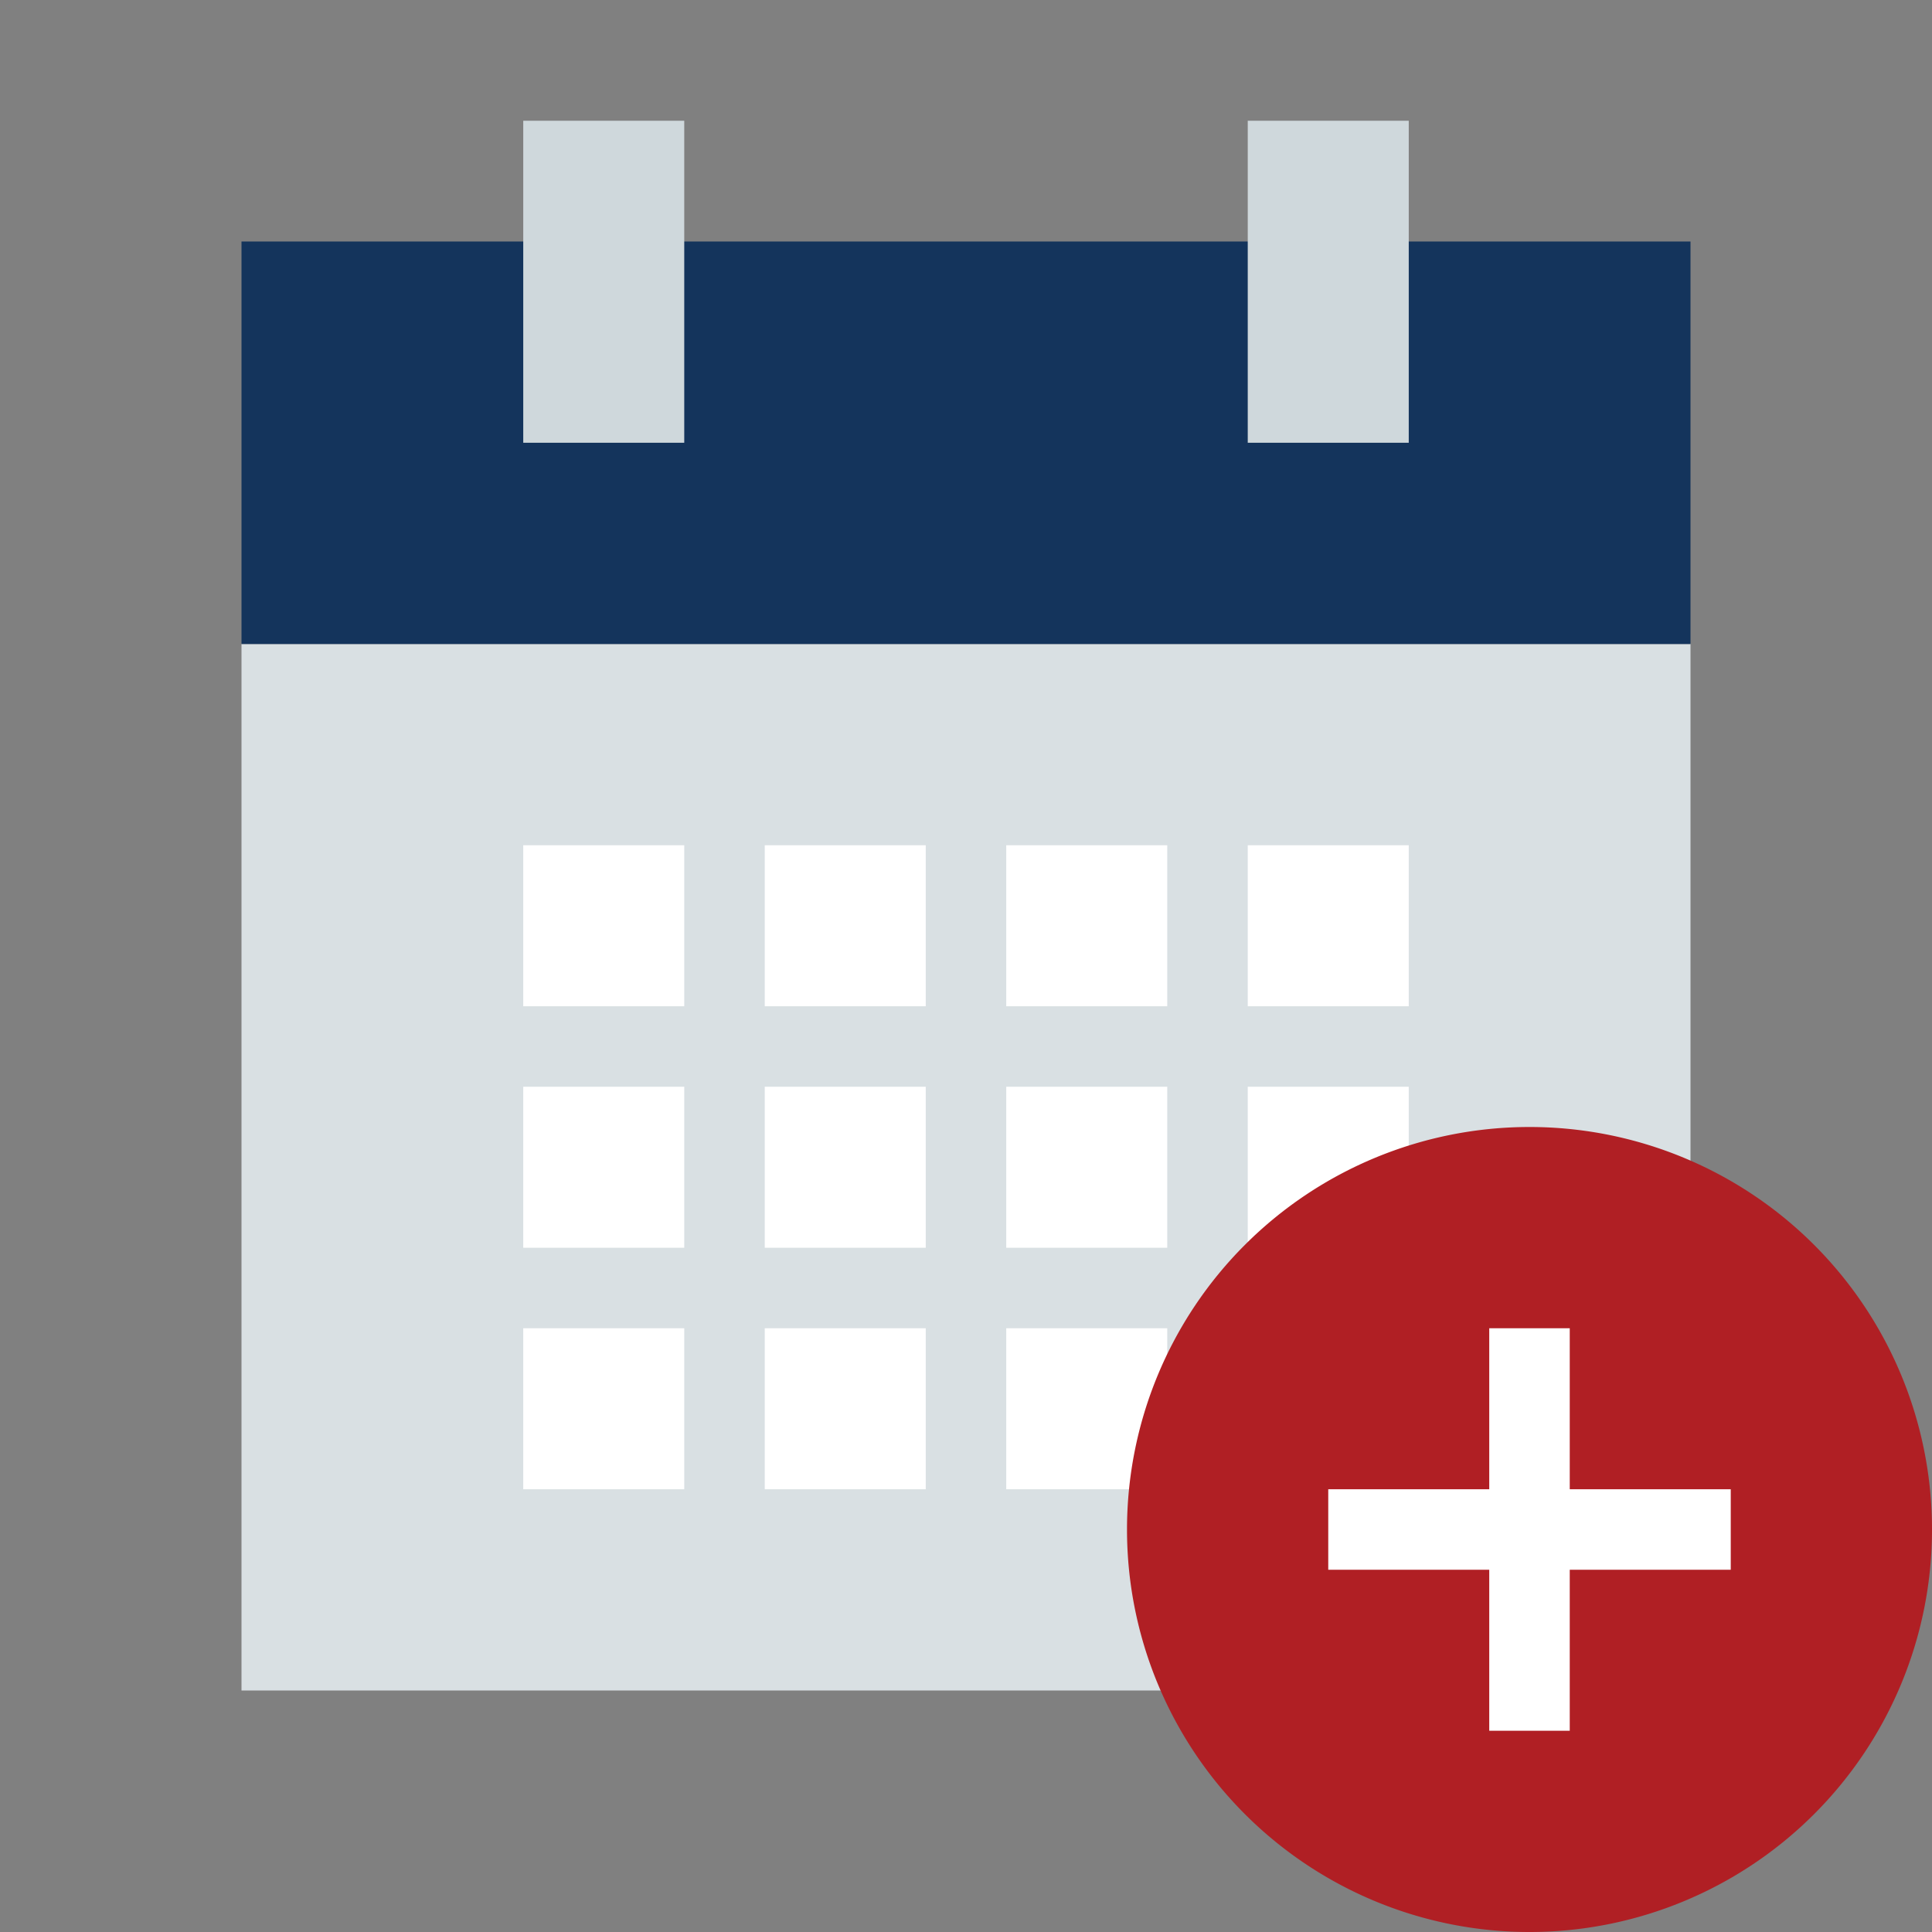 <?xml version="1.0" standalone="no"?><!DOCTYPE svg PUBLIC "-//W3C//DTD SVG 1.1//EN" "http://www.w3.org/Graphics/SVG/1.1/DTD/svg11.dtd"><svg t="1644988787354" class="icon" viewBox="0 0 1024 1024" version="1.1" xmlns="http://www.w3.org/2000/svg" p-id="2096" width="24" height="24" xmlns:xlink="http://www.w3.org/1999/xlink"><rect x="0" y="0" width="1024" height="1024" fill="#808080" stroke="none"/><defs><style type="text/css"></style></defs><path d="M128 341.333h768v554.667H128z" fill="#D9E0E3" p-id="2097"></path><path d="M128 128h768v213.333H128z" fill="#14345C" p-id="2098" data-spm-anchor-id="a313x.7781069.0.i12" class=""></path><path d="M405.333 576h85.333v85.333h-85.333zM533.333 576h85.333v85.333h-85.333zM661.333 576h85.333v85.333h-85.333zM277.333 576h85.333v85.333h-85.333zM405.333 704h85.333v85.333h-85.333zM533.333 704h85.333v85.333h-85.333zM661.333 704h85.333v85.333h-85.333zM277.333 704h85.333v85.333h-85.333zM405.333 448h85.333v85.333h-85.333zM533.333 448h85.333v85.333h-85.333zM661.333 448h85.333v85.333h-85.333zM277.333 448h85.333v85.333h-85.333z" fill="#FFFFFF" p-id="2099"></path><path d="M661.333 64h85.333v170.667h-85.333zM277.333 64h85.333v170.667h-85.333z" fill="#CFD8DC" p-id="2100" data-spm-anchor-id="a313x.7781069.0.i16" class="selected"></path><path d="M810.667 810.667m-213.333 0a213.333 213.333 0 1 0 426.667 0 213.333 213.333 0 1 0-426.667 0Z" fill="#b01f24" p-id="2101" data-spm-anchor-id="a313x.7781069.0.i14" class=""></path><path d="M704 789.333h213.333v42.667H704z" fill="#FFFFFF" p-id="2102"></path><path d="M832 704v213.333h-42.667V704z" fill="#FFFFFF" p-id="2103"></path></svg>